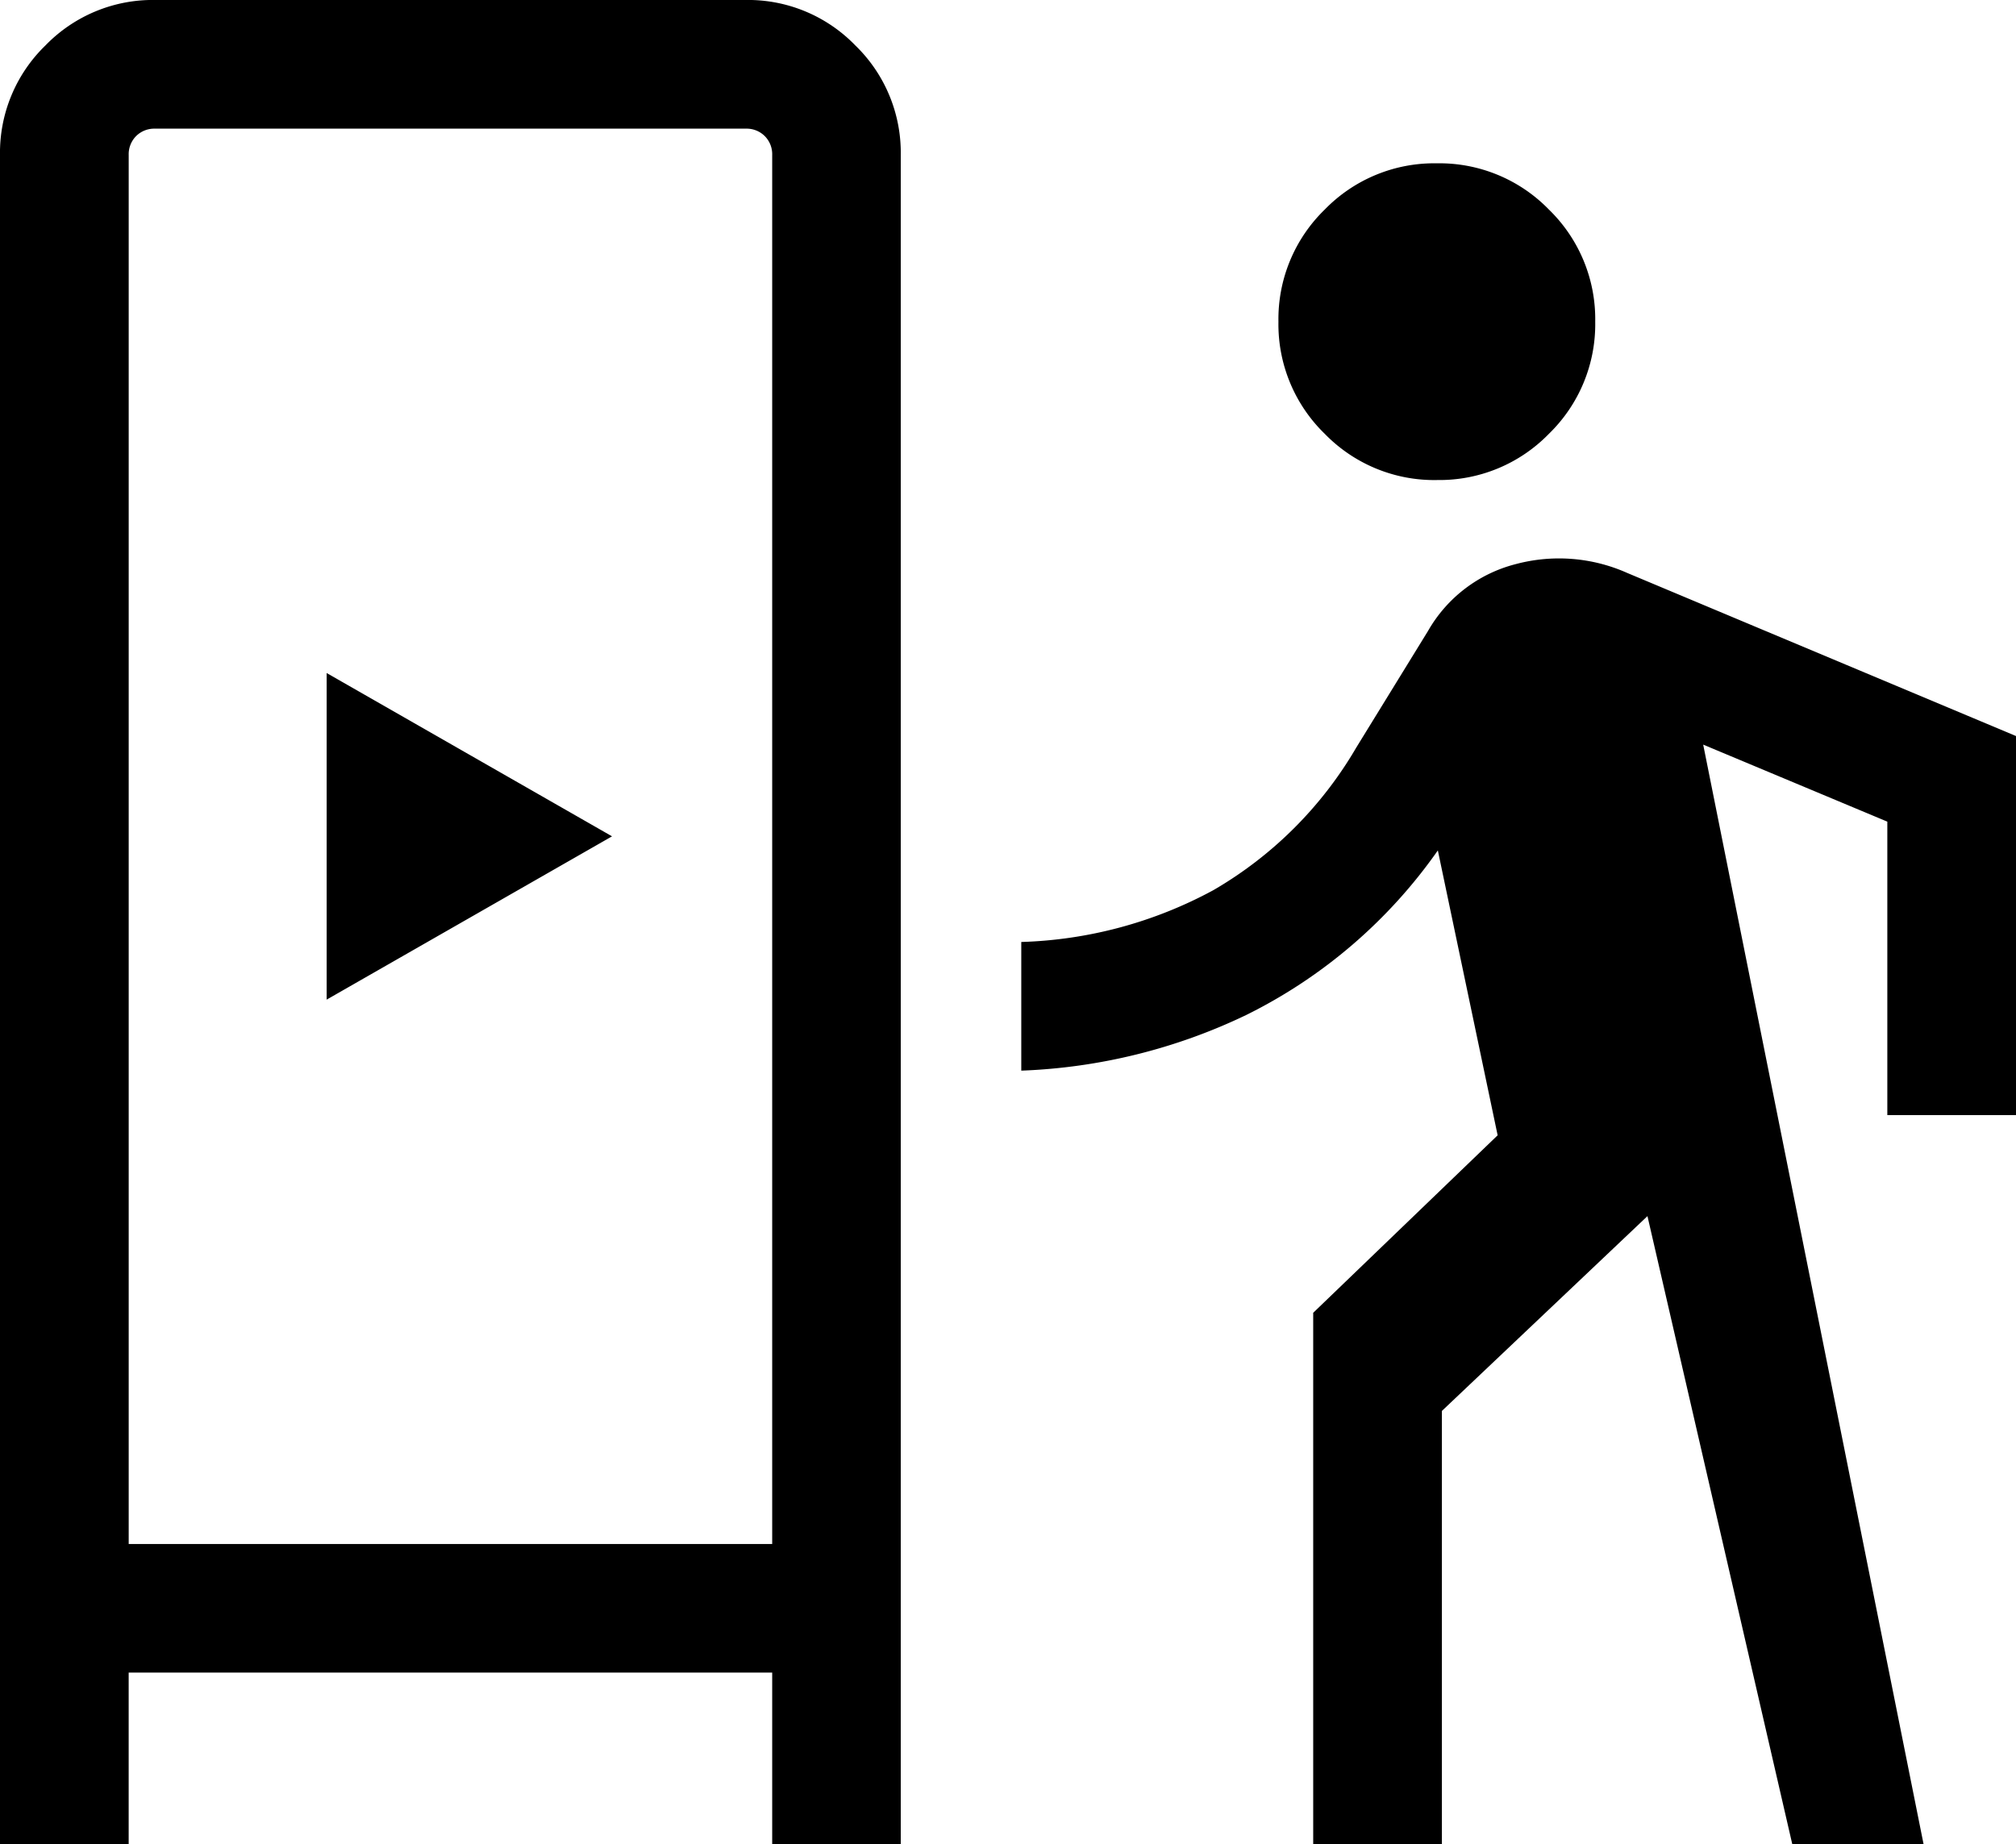 <svg xmlns="http://www.w3.org/2000/svg" width="77.539" height="70.94" viewBox="0 0 77.539 70.94">
  <path id="digital_out_of_home_FILL0_wght300_GRAD0_opsz24" d="M10-839.059v-64.976a5.746,5.746,0,0,1,1.748-4.216A5.746,5.746,0,0,1,15.965-910H38.681a5.746,5.746,0,0,1,4.216,1.748,5.746,5.746,0,0,1,1.748,4.216v64.975H39.7v-6.6H14.949v6.6H10Zm50.508,0V-859.5l7.094-6.828-2.3-10.958a19.589,19.589,0,0,1-7.367,6.329,21.819,21.819,0,0,1-8.655,2.142v-4.949a16.52,16.52,0,0,0,7.386-1.992,15.178,15.178,0,0,0,5.5-5.489l2.76-4.486A5.434,5.434,0,0,1,68.3-888.3a6.441,6.441,0,0,1,4.283.339l14.956,6.275v14.581H82.59v-11.288l-7.082-2.963,8.477,42.3H78.935l-5.571-24.163-7.906,7.494v16.669H60.508ZM14.949-850.607H39.7v-53.427a.988.988,0,0,0-.286-.73.988.988,0,0,0-.73-.286H15.965a.988.988,0,0,0-.73.286.989.989,0,0,0-.285.73v53.427Zm7.614-20.939,10.977-6.282L22.564-884.11v12.564Zm42.7-19.987a5.872,5.872,0,0,1-4.312-1.78,5.872,5.872,0,0,1-1.78-4.312,5.872,5.872,0,0,1,1.78-4.312,5.872,5.872,0,0,1,4.312-1.78,5.872,5.872,0,0,1,4.312,1.78,5.872,5.872,0,0,1,1.78,4.312,5.872,5.872,0,0,1-1.78,4.312A5.872,5.872,0,0,1,65.267-891.534ZM14.949-850.607h0Z" transform="translate(-10 909.999)"/>
</svg>
